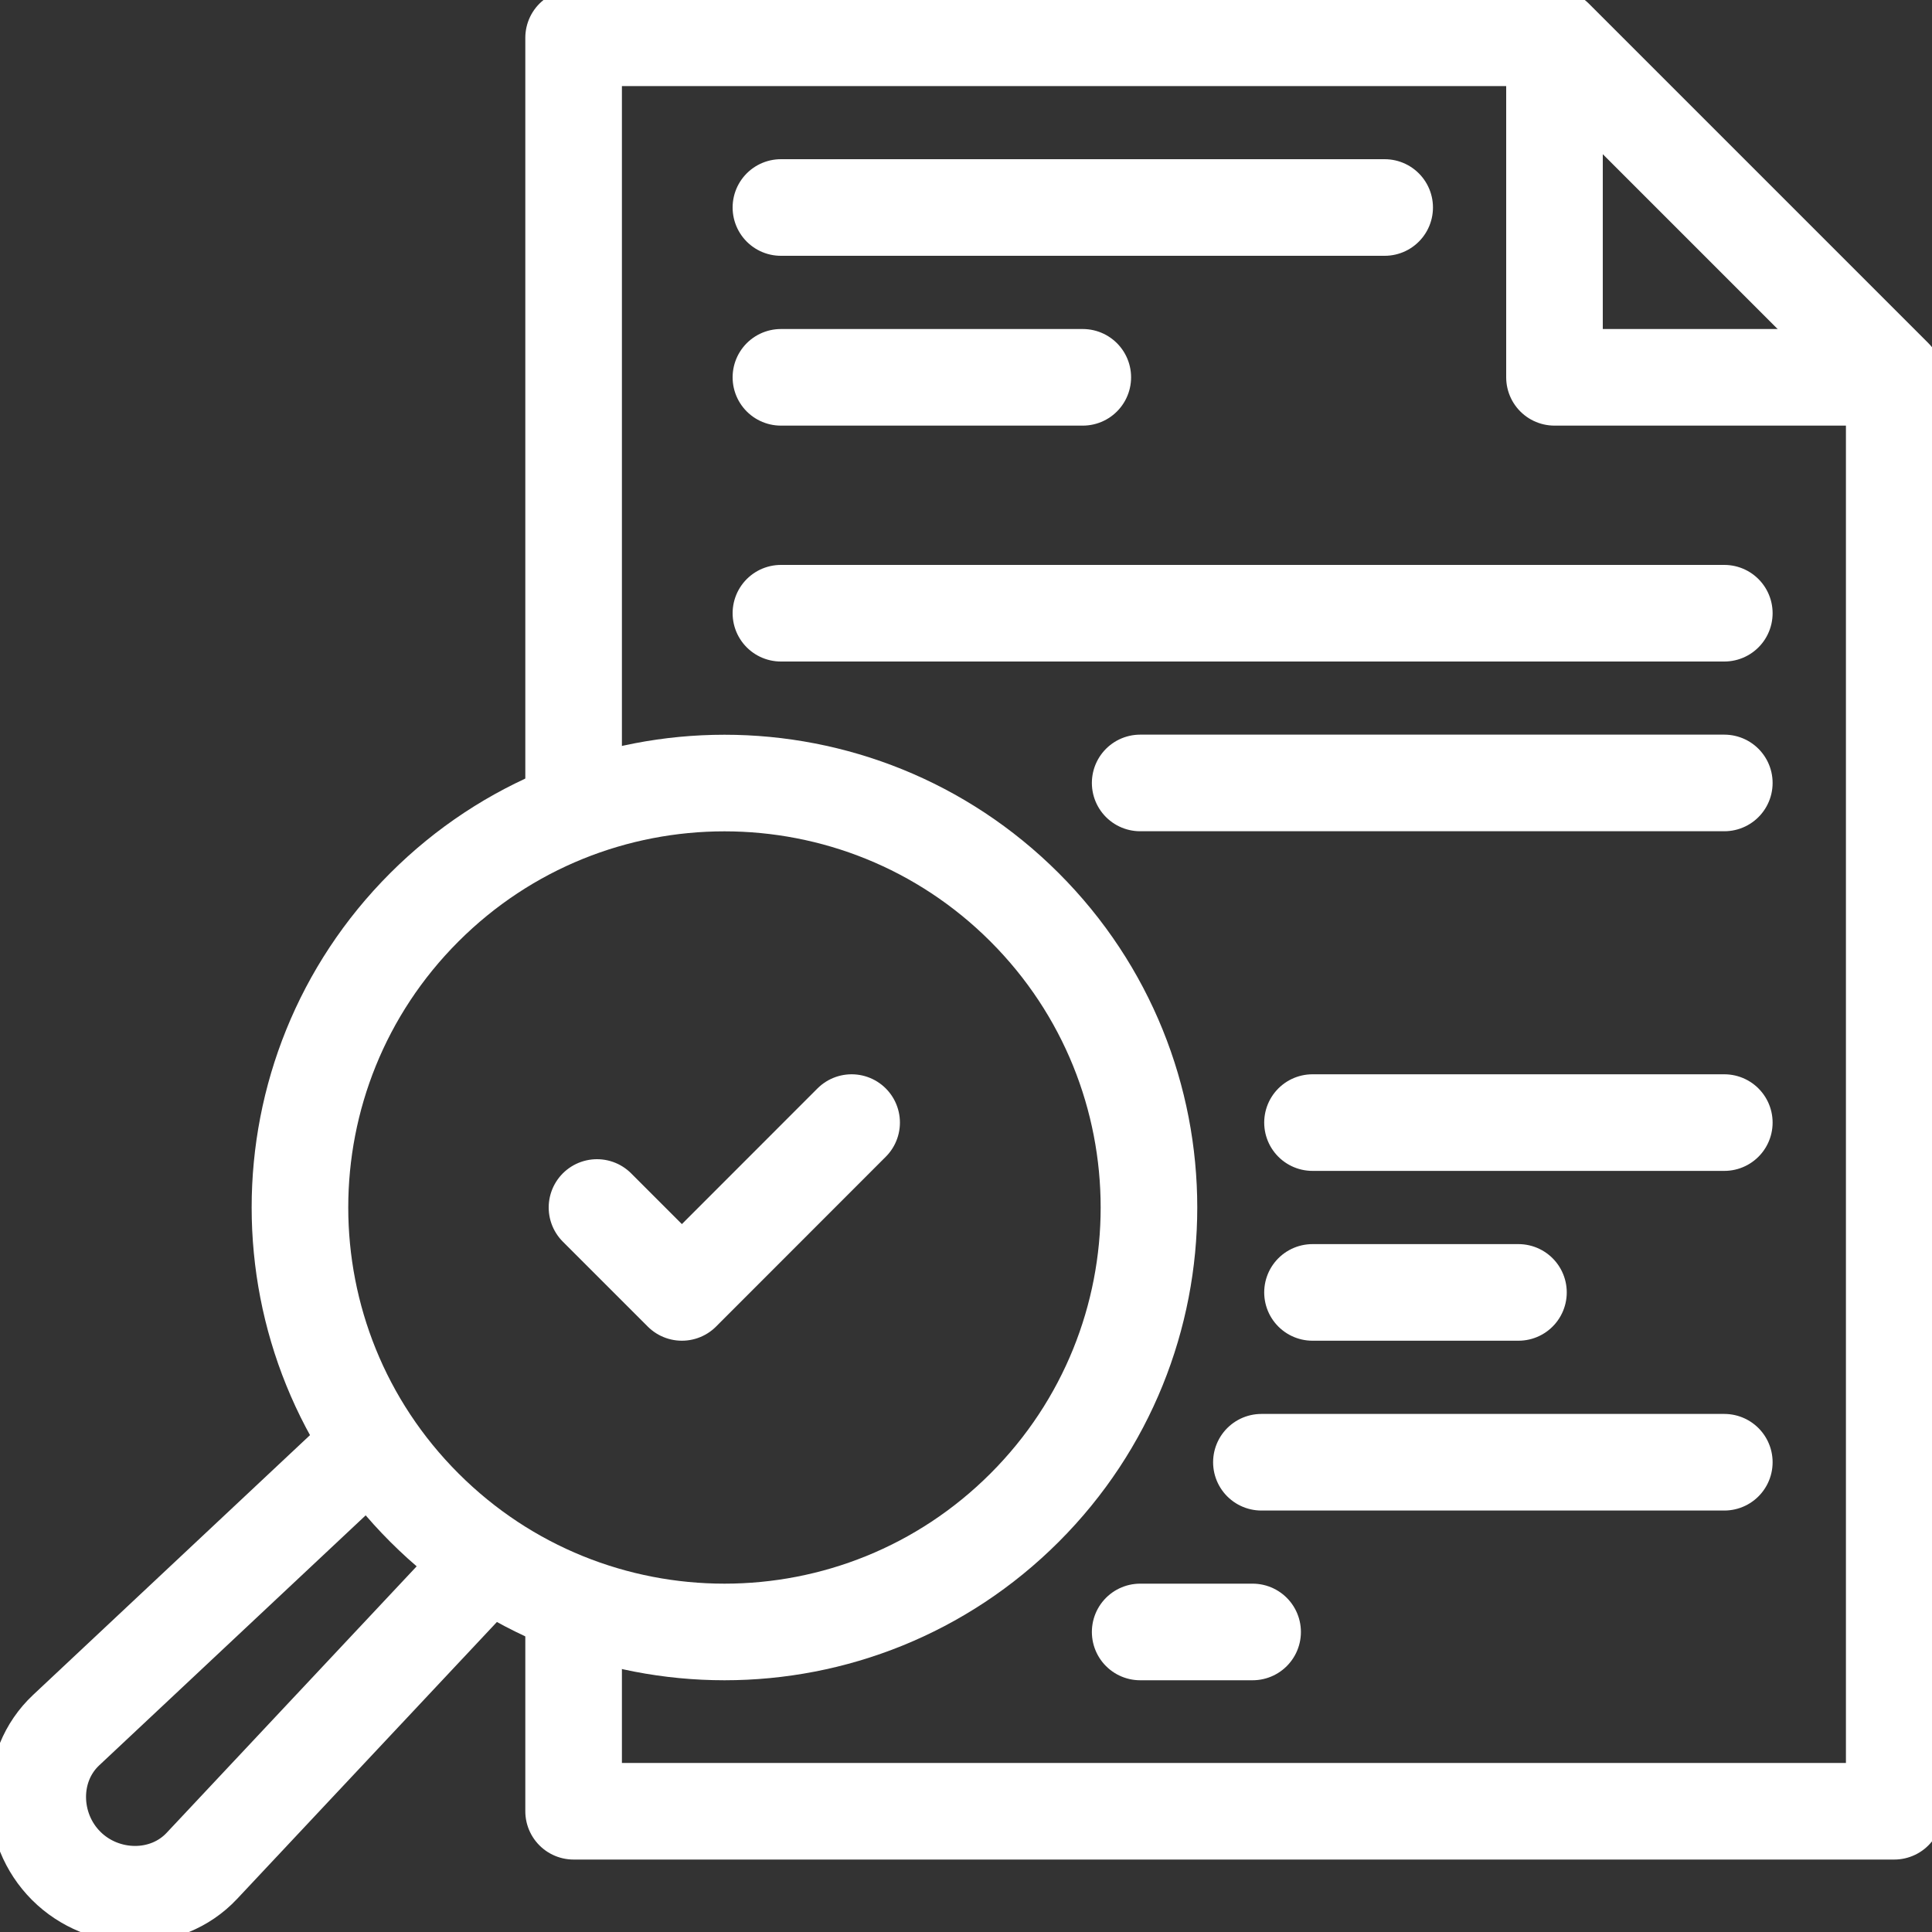 <svg width="20" height="20" viewBox="0 0 20 20" fill="none" xmlns="http://www.w3.org/2000/svg">
<rect x="0" y="0" width="20" height="20" fill="#333333" stroke="none"/>
<g clip-path="url(#clip0_449_3679)">
<path d="M4.976 16.239L2.09 19.315C1.717 19.713 1.071 19.701 0.685 19.315C0.299 18.929 0.286 18.284 0.685 17.91L3.772 15.014" stroke="white" stroke-miterlimit="22.926" stroke-linecap="round" stroke-linejoin="round"/>
<path d="M10.607 15.607C12.323 13.891 12.323 11.109 10.607 9.393C8.891 7.677 6.108 7.677 4.392 9.393C2.676 11.109 2.676 13.891 4.393 15.607C6.109 17.323 8.891 17.323 10.607 15.607Z" stroke="white" stroke-miterlimit="22.926" stroke-linecap="round" stroke-linejoin="round"/>
<path d="M5.938 8.197V0.391H16.094L19.609 3.906V18.75H5.938V16.803" stroke="white" stroke-miterlimit="22.926" stroke-linecap="round" stroke-linejoin="round"/>
<path d="M19.412 3.906H16.092V0.586M8.084 2.148H14.334M8.084 3.906H11.209M8.084 6.348H17.85M11.803 8.105H17.85M13.587 11.621H17.85M13.587 13.379H15.719M13.058 15.137H17.85M11.803 16.894H12.967M8.816 11.621L7.059 13.379L6.18 12.5" stroke="white" stroke-miterlimit="22.926" stroke-linecap="round" stroke-linejoin="round"/>
</g>
<defs>
<clipPath id="clip0_449_3679">
<rect width="20" height="20" fill="white"/>
</clipPath>
</defs>
</svg>
